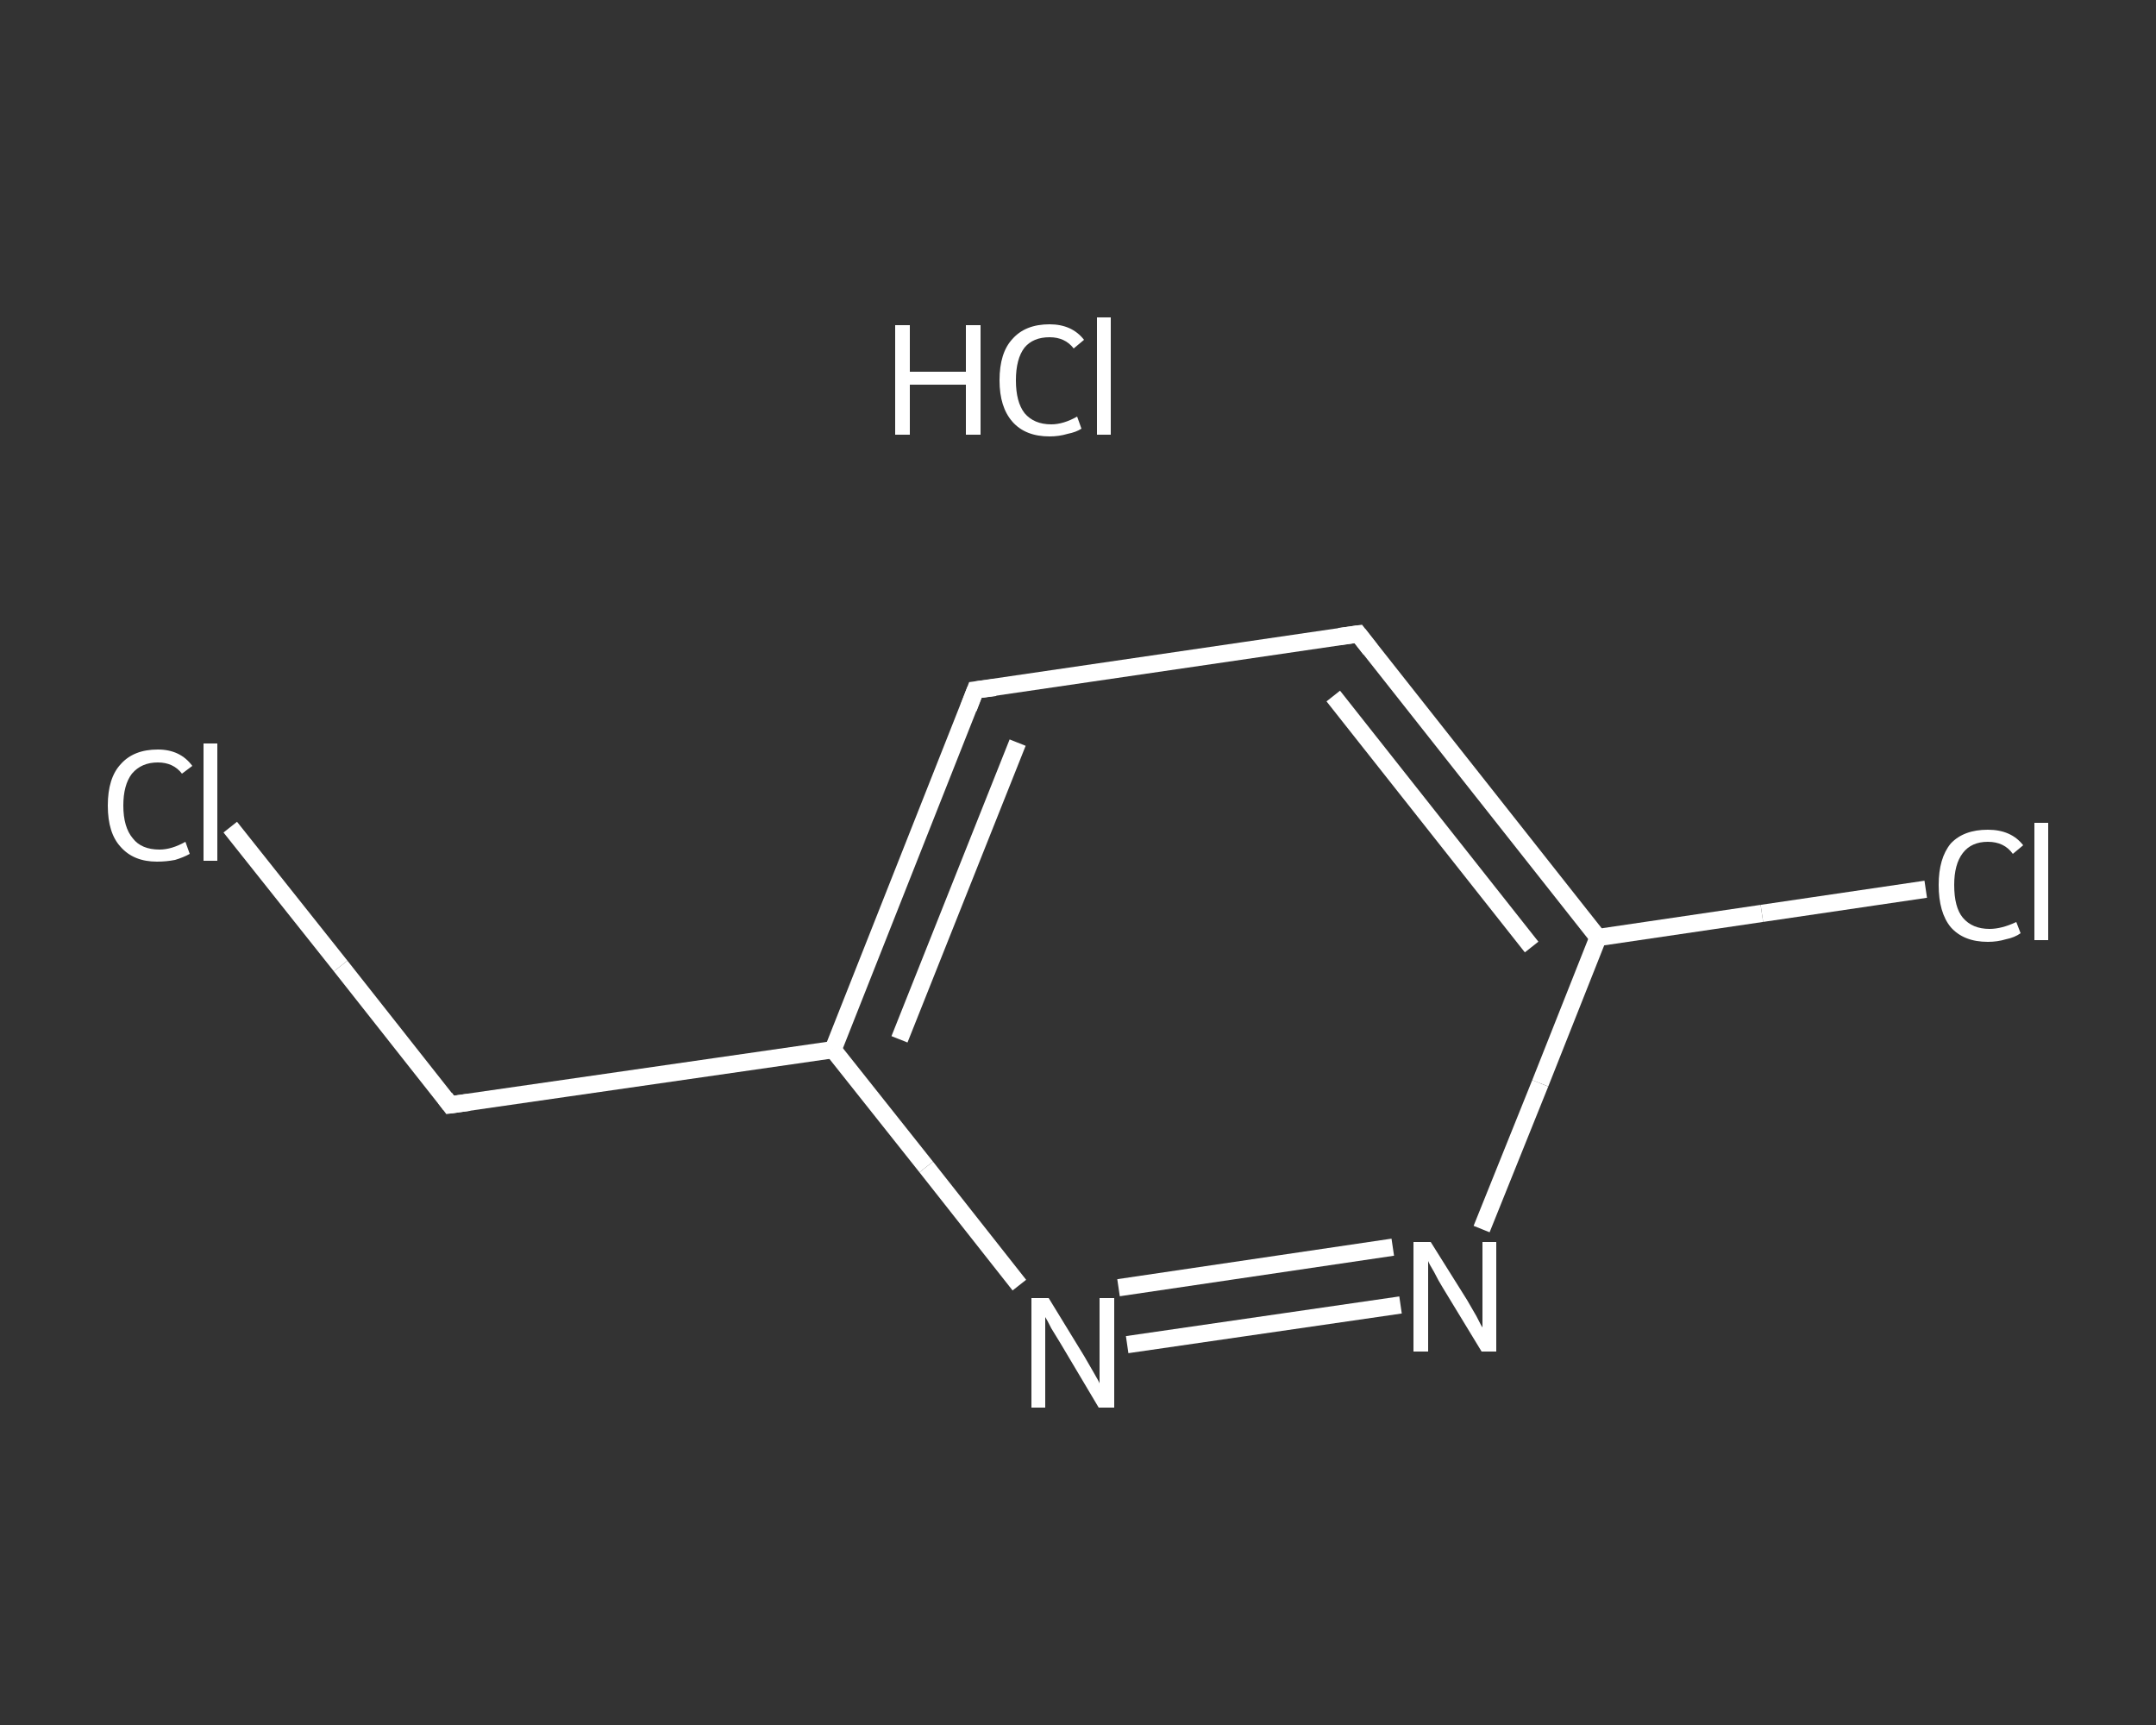 <?xml version='1.0' encoding='iso-8859-1'?>
<svg version='1.1' baseProfile='full'
              xmlns='http://www.w3.org/2000/svg'
                      xmlns:rdkit='http://www.rdkit.org/xml'
                      xmlns:xlink='http://www.w3.org/1999/xlink'
                  xml:space='preserve'
width='250px' height='200px' viewBox='0 0 250 200'>
<rect x="0" y="0" width="250" height="200" fill="#333333" stroke="none"/>
<!-- END OF HEADER -->
<rect style='opacity:1.0;fill:transparent;stroke:none' width='250.0' height='200.0' x='0.0' y='0.0'> </rect>
<path class='bond-0 atom-1 atom-2' d='M 26.7,95.9 L 39.5,112.0' style='fill:none;fill-rule:evenodd;stroke:#FFFFFF;stroke-width:2.0px;stroke-linecap:butt;stroke-linejoin:miter;stroke-opacity:1' />
<path class='bond-0 atom-1 atom-2' d='M 39.5,112.0 L 52.2,128.1' style='fill:none;fill-rule:evenodd;stroke:#FFFFFF;stroke-width:2.0px;stroke-linecap:butt;stroke-linejoin:miter;stroke-opacity:1' />
<path class='bond-1 atom-2 atom-3' d='M 52.2,128.1 L 96.6,121.7' style='fill:none;fill-rule:evenodd;stroke:#FFFFFF;stroke-width:2.0px;stroke-linecap:butt;stroke-linejoin:miter;stroke-opacity:1' />
<path class='bond-2 atom-3 atom-4' d='M 96.6,121.7 L 113.1,80.0' style='fill:none;fill-rule:evenodd;stroke:#FFFFFF;stroke-width:2.0px;stroke-linecap:butt;stroke-linejoin:miter;stroke-opacity:1' />
<path class='bond-2 atom-3 atom-4' d='M 104.3,120.5 L 118.0,86.1' style='fill:none;fill-rule:evenodd;stroke:#FFFFFF;stroke-width:2.0px;stroke-linecap:butt;stroke-linejoin:miter;stroke-opacity:1' />
<path class='bond-3 atom-4 atom-5' d='M 113.1,80.0 L 157.5,73.5' style='fill:none;fill-rule:evenodd;stroke:#FFFFFF;stroke-width:2.0px;stroke-linecap:butt;stroke-linejoin:miter;stroke-opacity:1' />
<path class='bond-4 atom-5 atom-6' d='M 157.5,73.5 L 185.3,108.7' style='fill:none;fill-rule:evenodd;stroke:#FFFFFF;stroke-width:2.0px;stroke-linecap:butt;stroke-linejoin:miter;stroke-opacity:1' />
<path class='bond-4 atom-5 atom-6' d='M 154.6,80.7 L 177.6,109.8' style='fill:none;fill-rule:evenodd;stroke:#FFFFFF;stroke-width:2.0px;stroke-linecap:butt;stroke-linejoin:miter;stroke-opacity:1' />
<path class='bond-5 atom-6 atom-7' d='M 185.3,108.7 L 204.3,105.9' style='fill:none;fill-rule:evenodd;stroke:#FFFFFF;stroke-width:2.0px;stroke-linecap:butt;stroke-linejoin:miter;stroke-opacity:1' />
<path class='bond-5 atom-6 atom-7' d='M 204.3,105.9 L 223.3,103.1' style='fill:none;fill-rule:evenodd;stroke:#FFFFFF;stroke-width:2.0px;stroke-linecap:butt;stroke-linejoin:miter;stroke-opacity:1' />
<path class='bond-6 atom-6 atom-8' d='M 185.3,108.7 L 178.6,125.6' style='fill:none;fill-rule:evenodd;stroke:#FFFFFF;stroke-width:2.0px;stroke-linecap:butt;stroke-linejoin:miter;stroke-opacity:1' />
<path class='bond-6 atom-6 atom-8' d='M 178.6,125.6 L 171.8,142.5' style='fill:none;fill-rule:evenodd;stroke:#FFFFFF;stroke-width:2.0px;stroke-linecap:butt;stroke-linejoin:miter;stroke-opacity:1' />
<path class='bond-7 atom-8 atom-9' d='M 162.4,151.3 L 130.7,155.9' style='fill:none;fill-rule:evenodd;stroke:#FFFFFF;stroke-width:2.0px;stroke-linecap:butt;stroke-linejoin:miter;stroke-opacity:1' />
<path class='bond-7 atom-8 atom-9' d='M 161.5,144.6 L 129.7,149.3' style='fill:none;fill-rule:evenodd;stroke:#FFFFFF;stroke-width:2.0px;stroke-linecap:butt;stroke-linejoin:miter;stroke-opacity:1' />
<path class='bond-8 atom-9 atom-3' d='M 118.2,149.0 L 107.4,135.3' style='fill:none;fill-rule:evenodd;stroke:#FFFFFF;stroke-width:2.0px;stroke-linecap:butt;stroke-linejoin:miter;stroke-opacity:1' />
<path class='bond-8 atom-9 atom-3' d='M 107.4,135.3 L 96.6,121.7' style='fill:none;fill-rule:evenodd;stroke:#FFFFFF;stroke-width:2.0px;stroke-linecap:butt;stroke-linejoin:miter;stroke-opacity:1' />
<path d='M 51.6,127.3 L 52.2,128.1 L 54.4,127.8' style='fill:none;stroke:#FFFFFF;stroke-width:2.0px;stroke-linecap:butt;stroke-linejoin:miter;stroke-opacity:1;' />
<path d='M 112.3,82.1 L 113.1,80.0 L 115.4,79.7' style='fill:none;stroke:#FFFFFF;stroke-width:2.0px;stroke-linecap:butt;stroke-linejoin:miter;stroke-opacity:1;' />
<path d='M 155.3,73.8 L 157.5,73.5 L 158.9,75.3' style='fill:none;stroke:#FFFFFF;stroke-width:2.0px;stroke-linecap:butt;stroke-linejoin:miter;stroke-opacity:1;' />
<path class='atom-0' d='M 103.8 37.7
L 105.5 37.7
L 105.5 43.1
L 112.0 43.1
L 112.0 37.7
L 113.7 37.7
L 113.7 50.4
L 112.0 50.4
L 112.0 44.6
L 105.5 44.6
L 105.5 50.4
L 103.8 50.4
L 103.8 37.7
' fill='#FFFFFF'/>
<path class='atom-0' d='M 115.9 44.1
Q 115.9 40.9, 117.4 39.3
Q 118.9 37.6, 121.7 37.6
Q 124.3 37.6, 125.7 39.4
L 124.5 40.4
Q 123.5 39.1, 121.7 39.1
Q 119.8 39.1, 118.8 40.3
Q 117.8 41.6, 117.8 44.1
Q 117.8 46.6, 118.8 47.9
Q 119.9 49.2, 121.9 49.2
Q 123.3 49.2, 124.9 48.3
L 125.4 49.7
Q 124.8 50.1, 123.8 50.3
Q 122.8 50.6, 121.7 50.6
Q 118.9 50.6, 117.4 48.9
Q 115.9 47.2, 115.9 44.1
' fill='#FFFFFF'/>
<path class='atom-0' d='M 127.2 36.8
L 128.8 36.8
L 128.8 50.4
L 127.2 50.4
L 127.2 36.8
' fill='#FFFFFF'/>
<path class='atom-1' d='M 12.5 93.4
Q 12.5 90.2, 14.0 88.6
Q 15.5 86.9, 18.3 86.9
Q 20.9 86.9, 22.3 88.8
L 21.1 89.7
Q 20.1 88.4, 18.3 88.4
Q 16.4 88.4, 15.3 89.7
Q 14.3 91.0, 14.3 93.4
Q 14.3 95.9, 15.4 97.2
Q 16.4 98.5, 18.5 98.5
Q 19.9 98.5, 21.5 97.6
L 22.0 99.0
Q 21.3 99.4, 20.3 99.7
Q 19.3 99.9, 18.2 99.9
Q 15.5 99.9, 14.0 98.2
Q 12.5 96.6, 12.5 93.4
' fill='#FFFFFF'/>
<path class='atom-1' d='M 23.6 86.2
L 25.2 86.2
L 25.2 99.8
L 23.6 99.8
L 23.6 86.2
' fill='#FFFFFF'/>
<path class='atom-7' d='M 224.8 102.6
Q 224.8 99.5, 226.2 97.8
Q 227.7 96.2, 230.5 96.2
Q 233.2 96.2, 234.6 98.0
L 233.4 99.0
Q 232.4 97.6, 230.5 97.6
Q 228.6 97.6, 227.6 98.9
Q 226.6 100.2, 226.6 102.6
Q 226.6 105.2, 227.6 106.4
Q 228.7 107.7, 230.7 107.7
Q 232.1 107.7, 233.8 106.9
L 234.3 108.2
Q 233.6 108.7, 232.6 108.9
Q 231.6 109.2, 230.5 109.2
Q 227.7 109.2, 226.2 107.5
Q 224.8 105.8, 224.8 102.6
' fill='#FFFFFF'/>
<path class='atom-7' d='M 235.9 95.4
L 237.5 95.4
L 237.5 109.0
L 235.9 109.0
L 235.9 95.4
' fill='#FFFFFF'/>
<path class='atom-8' d='M 165.9 144.0
L 170.1 150.7
Q 170.5 151.4, 171.2 152.6
Q 171.8 153.8, 171.9 153.9
L 171.9 144.0
L 173.5 144.0
L 173.5 156.7
L 171.8 156.7
L 167.3 149.3
Q 166.8 148.5, 166.3 147.5
Q 165.7 146.5, 165.6 146.2
L 165.6 156.7
L 163.9 156.7
L 163.9 144.0
L 165.9 144.0
' fill='#FFFFFF'/>
<path class='atom-9' d='M 121.6 150.5
L 125.7 157.2
Q 126.1 157.9, 126.8 159.1
Q 127.5 160.3, 127.5 160.4
L 127.5 150.5
L 129.2 150.5
L 129.2 163.2
L 127.4 163.2
L 123.0 155.8
Q 122.5 155.0, 121.9 154.0
Q 121.4 153.0, 121.2 152.7
L 121.2 163.2
L 119.6 163.2
L 119.6 150.5
L 121.6 150.5
' fill='#FFFFFF'/>
</svg>
